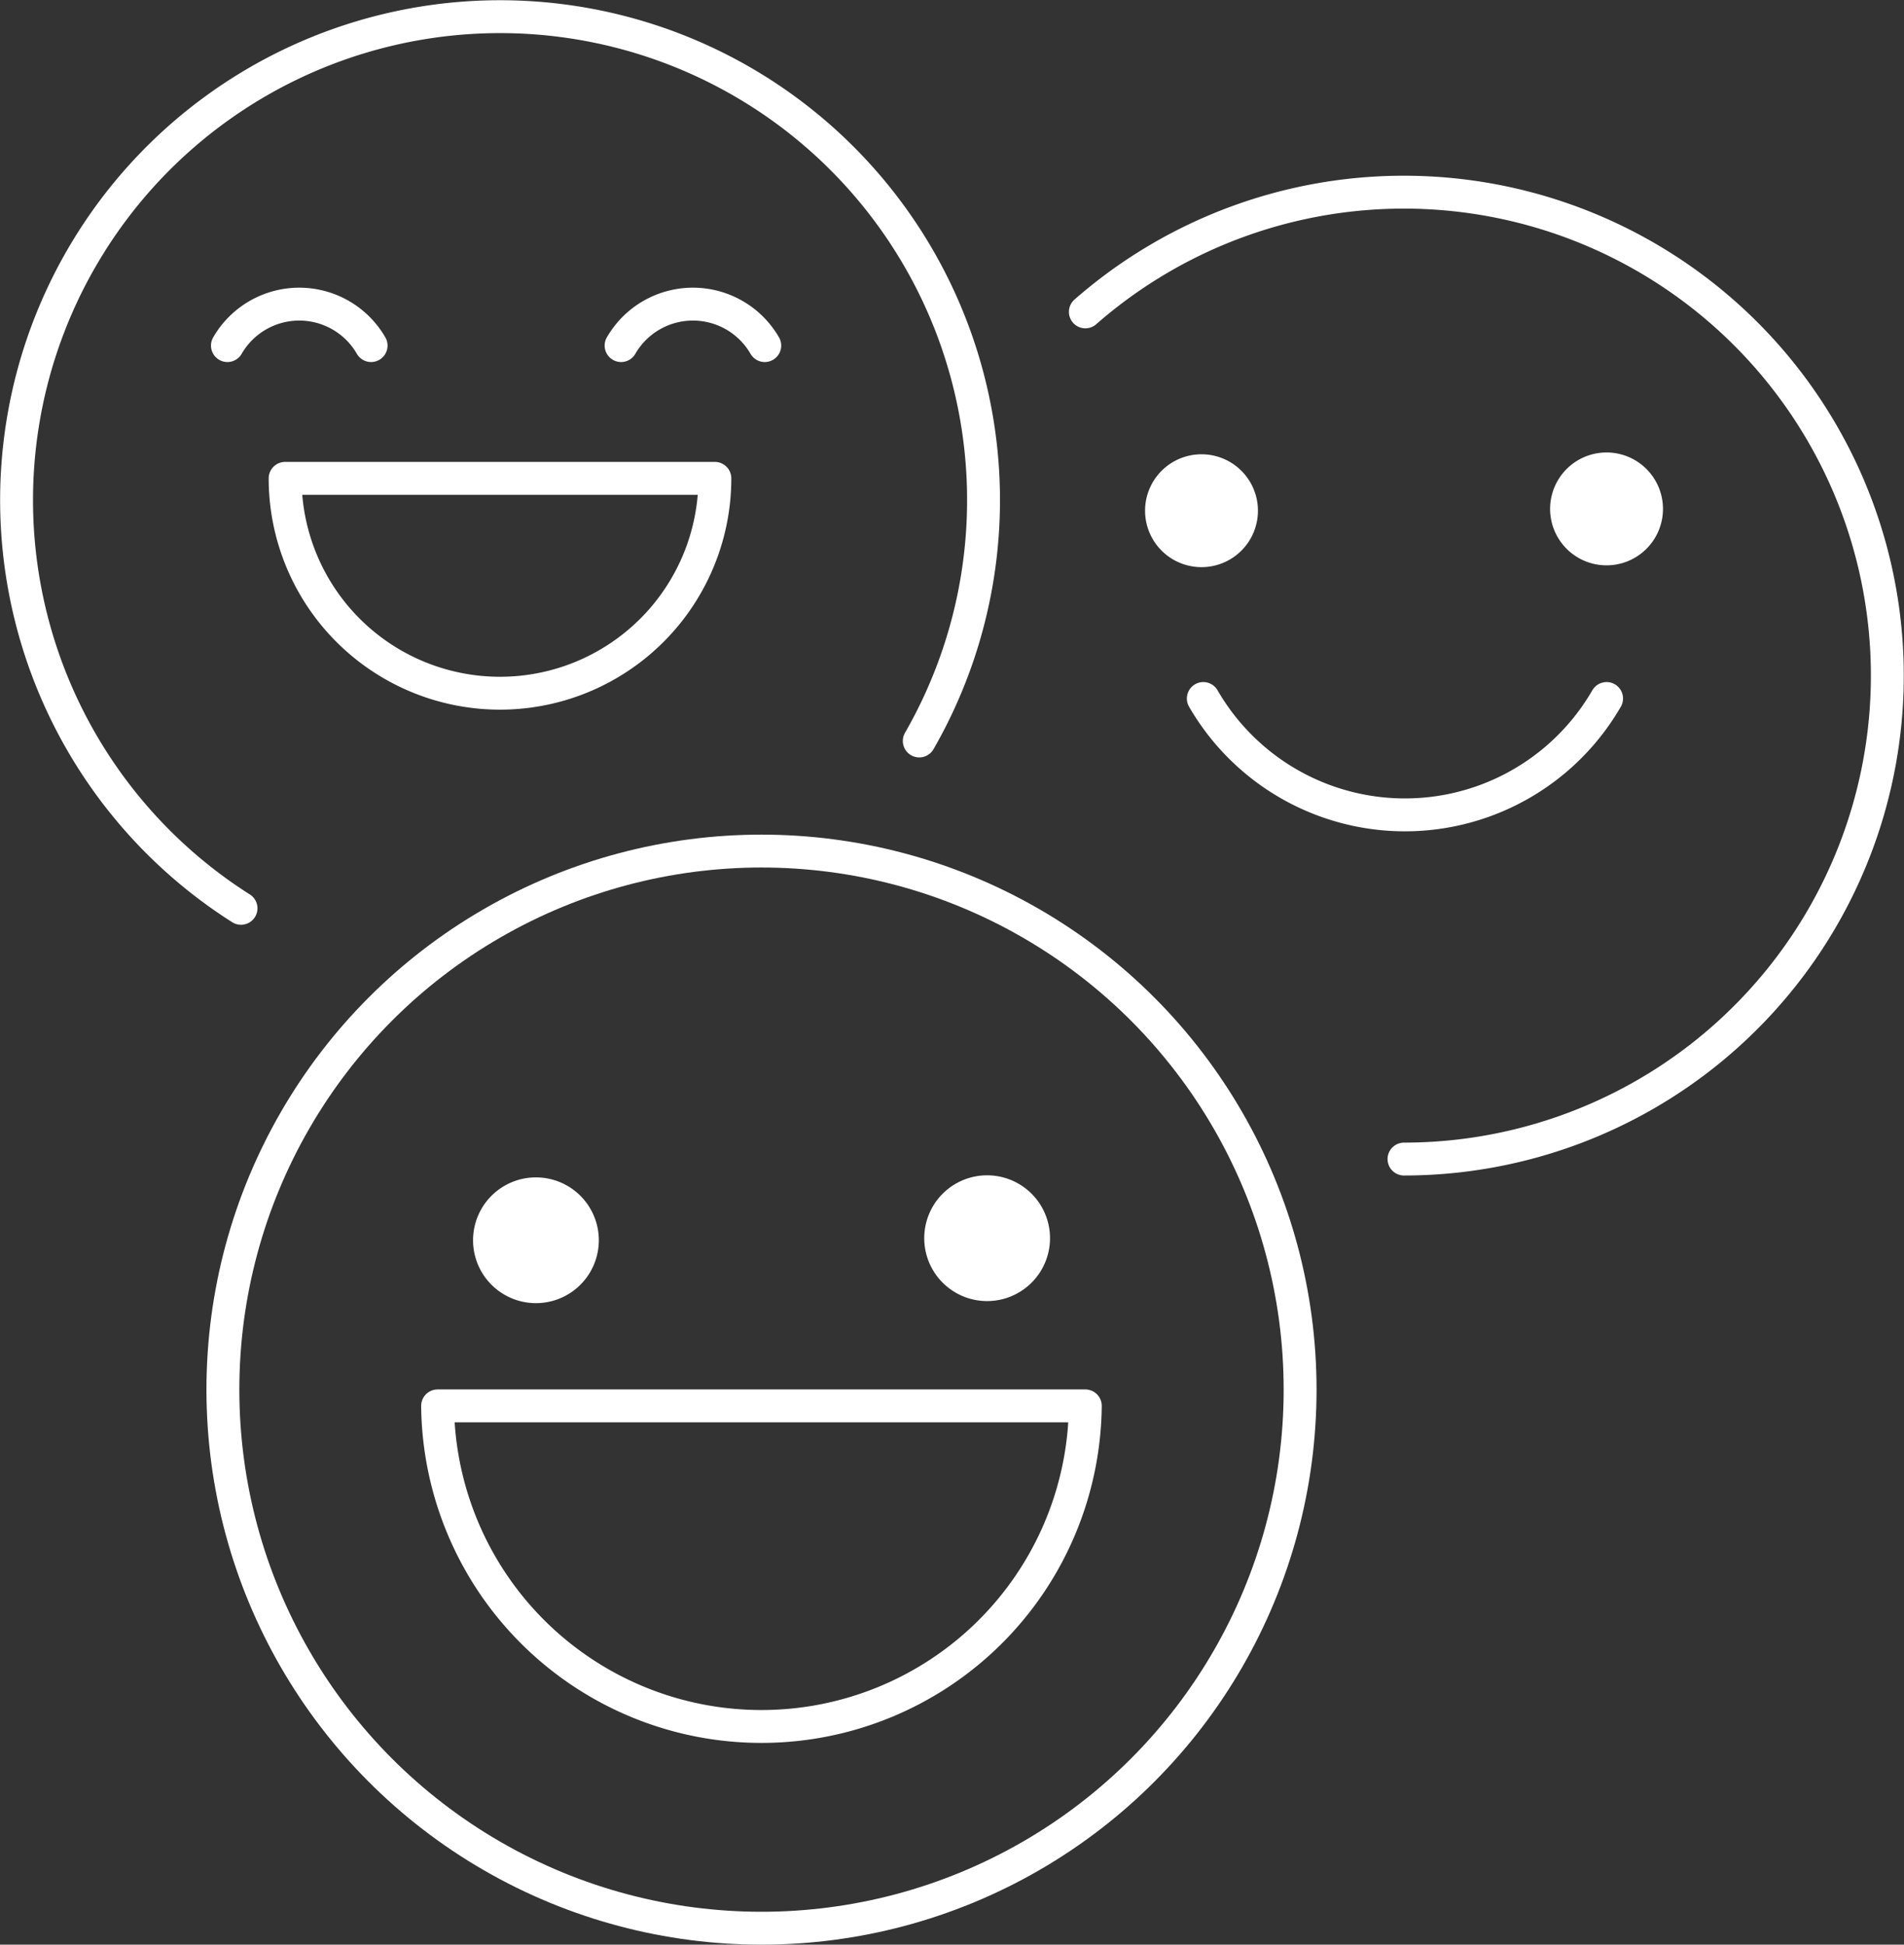 <svg xmlns="http://www.w3.org/2000/svg" width="57.89" height="59.13" viewBox="0 0 57.89 59.13">
  <rect x="0" y="0" width="57.89" height="59.13" fill="#333333" stroke="none"/>
  <g id="Groupe_411" data-name="Groupe 411" transform="translate(-0.435 -0.435)">
    <g id="Groupe_412" data-name="Groupe 412">
      <circle id="Ellipse_66" data-name="Ellipse 66" cx="16.376" cy="16.376" r="16.376" transform="translate(7.212 26.313)" fill="none" stroke="#fff" stroke-linecap="round" stroke-linejoin="round" stroke-width="1"/>
      <path id="Tracé_936" data-name="Tracé 936" d="M110.209,346.324H129.9a9.847,9.847,0,0,1-19.693,0Z" transform="translate(-96.467 -303.141)" fill="none" stroke="#fff" stroke-linecap="round" stroke-linejoin="round" stroke-width="1"/>
      <path id="Tracé_937" data-name="Tracé 937" d="M228.854,292.008a1.912,1.912,0,1,1,1.912,1.912,1.912,1.912,0,0,1-1.912-1.912" transform="translate(-200.318 -253.924)" fill="#fff"/>
      <path id="Tracé_938" data-name="Tracé 938" d="M118.836,292.5a1.912,1.912,0,1,1,1.912,1.912,1.912,1.912,0,0,1-1.912-1.912" transform="translate(-104.018 -254.353)" fill="#fff"/>
      <path id="Tracé_939" data-name="Tracé 939" d="M268.148,53.962a14.7,14.7,0,1,1,9.688,25.76" transform="translate(-234.713 -44.044)" fill="none" stroke="#fff" stroke-linecap="round" stroke-linejoin="round" stroke-width="1"/>
      <path id="Tracé_940" data-name="Tracé 940" d="M309.165,173.814a7.08,7.08,0,0,1-12.261,0" transform="translate(-259.883 -152.14)" fill="none" stroke="#fff" stroke-linecap="round" stroke-linejoin="round" stroke-width="1"/>
      <path id="Tracé_941" data-name="Tracé 941" d="M381.468,115.546a1.716,1.716,0,1,1,1.716,1.716,1.716,1.716,0,0,1-1.716-1.716" transform="translate(-333.903 -99.637)" fill="#fff"/>
      <path id="Tracé_942" data-name="Tracé 942" d="M282.7,115.986a1.716,1.716,0,1,1,1.716,1.716,1.716,1.716,0,0,1-1.716-1.716" transform="translate(-247.45 -100.022)" fill="#fff"/>
      <path id="Tracé_943" data-name="Tracé 943" d="M14.328,34.619A14.7,14.7,0,1,1,34.95,29.53" transform="translate(-6.565 -6.565)" fill="none" stroke="#fff" stroke-linecap="round" stroke-linejoin="round" stroke-width="1"/>
      <path id="Tracé_944" data-name="Tracé 944" d="M58.945,78.915a2.522,2.522,0,0,1,4.368,0" transform="translate(-51.595 -67.972)" fill="none" stroke="#fff" stroke-linecap="round" stroke-linejoin="round" stroke-width="1"/>
      <path id="Tracé_945" data-name="Tracé 945" d="M154.934,78.915a2.522,2.522,0,0,1,4.368,0" transform="translate(-135.615 -67.972)" fill="none" stroke="#fff" stroke-linecap="round" stroke-linejoin="round" stroke-width="1"/>
      <path id="Tracé_946" data-name="Tracé 946" d="M73.014,120.135H86.08a6.533,6.533,0,1,1-13.066,0Z" transform="translate(-63.91 -105.155)" fill="none" stroke="#fff" stroke-linecap="round" stroke-linejoin="round" stroke-width="1"/>
    </g>
  </g>
</svg>
